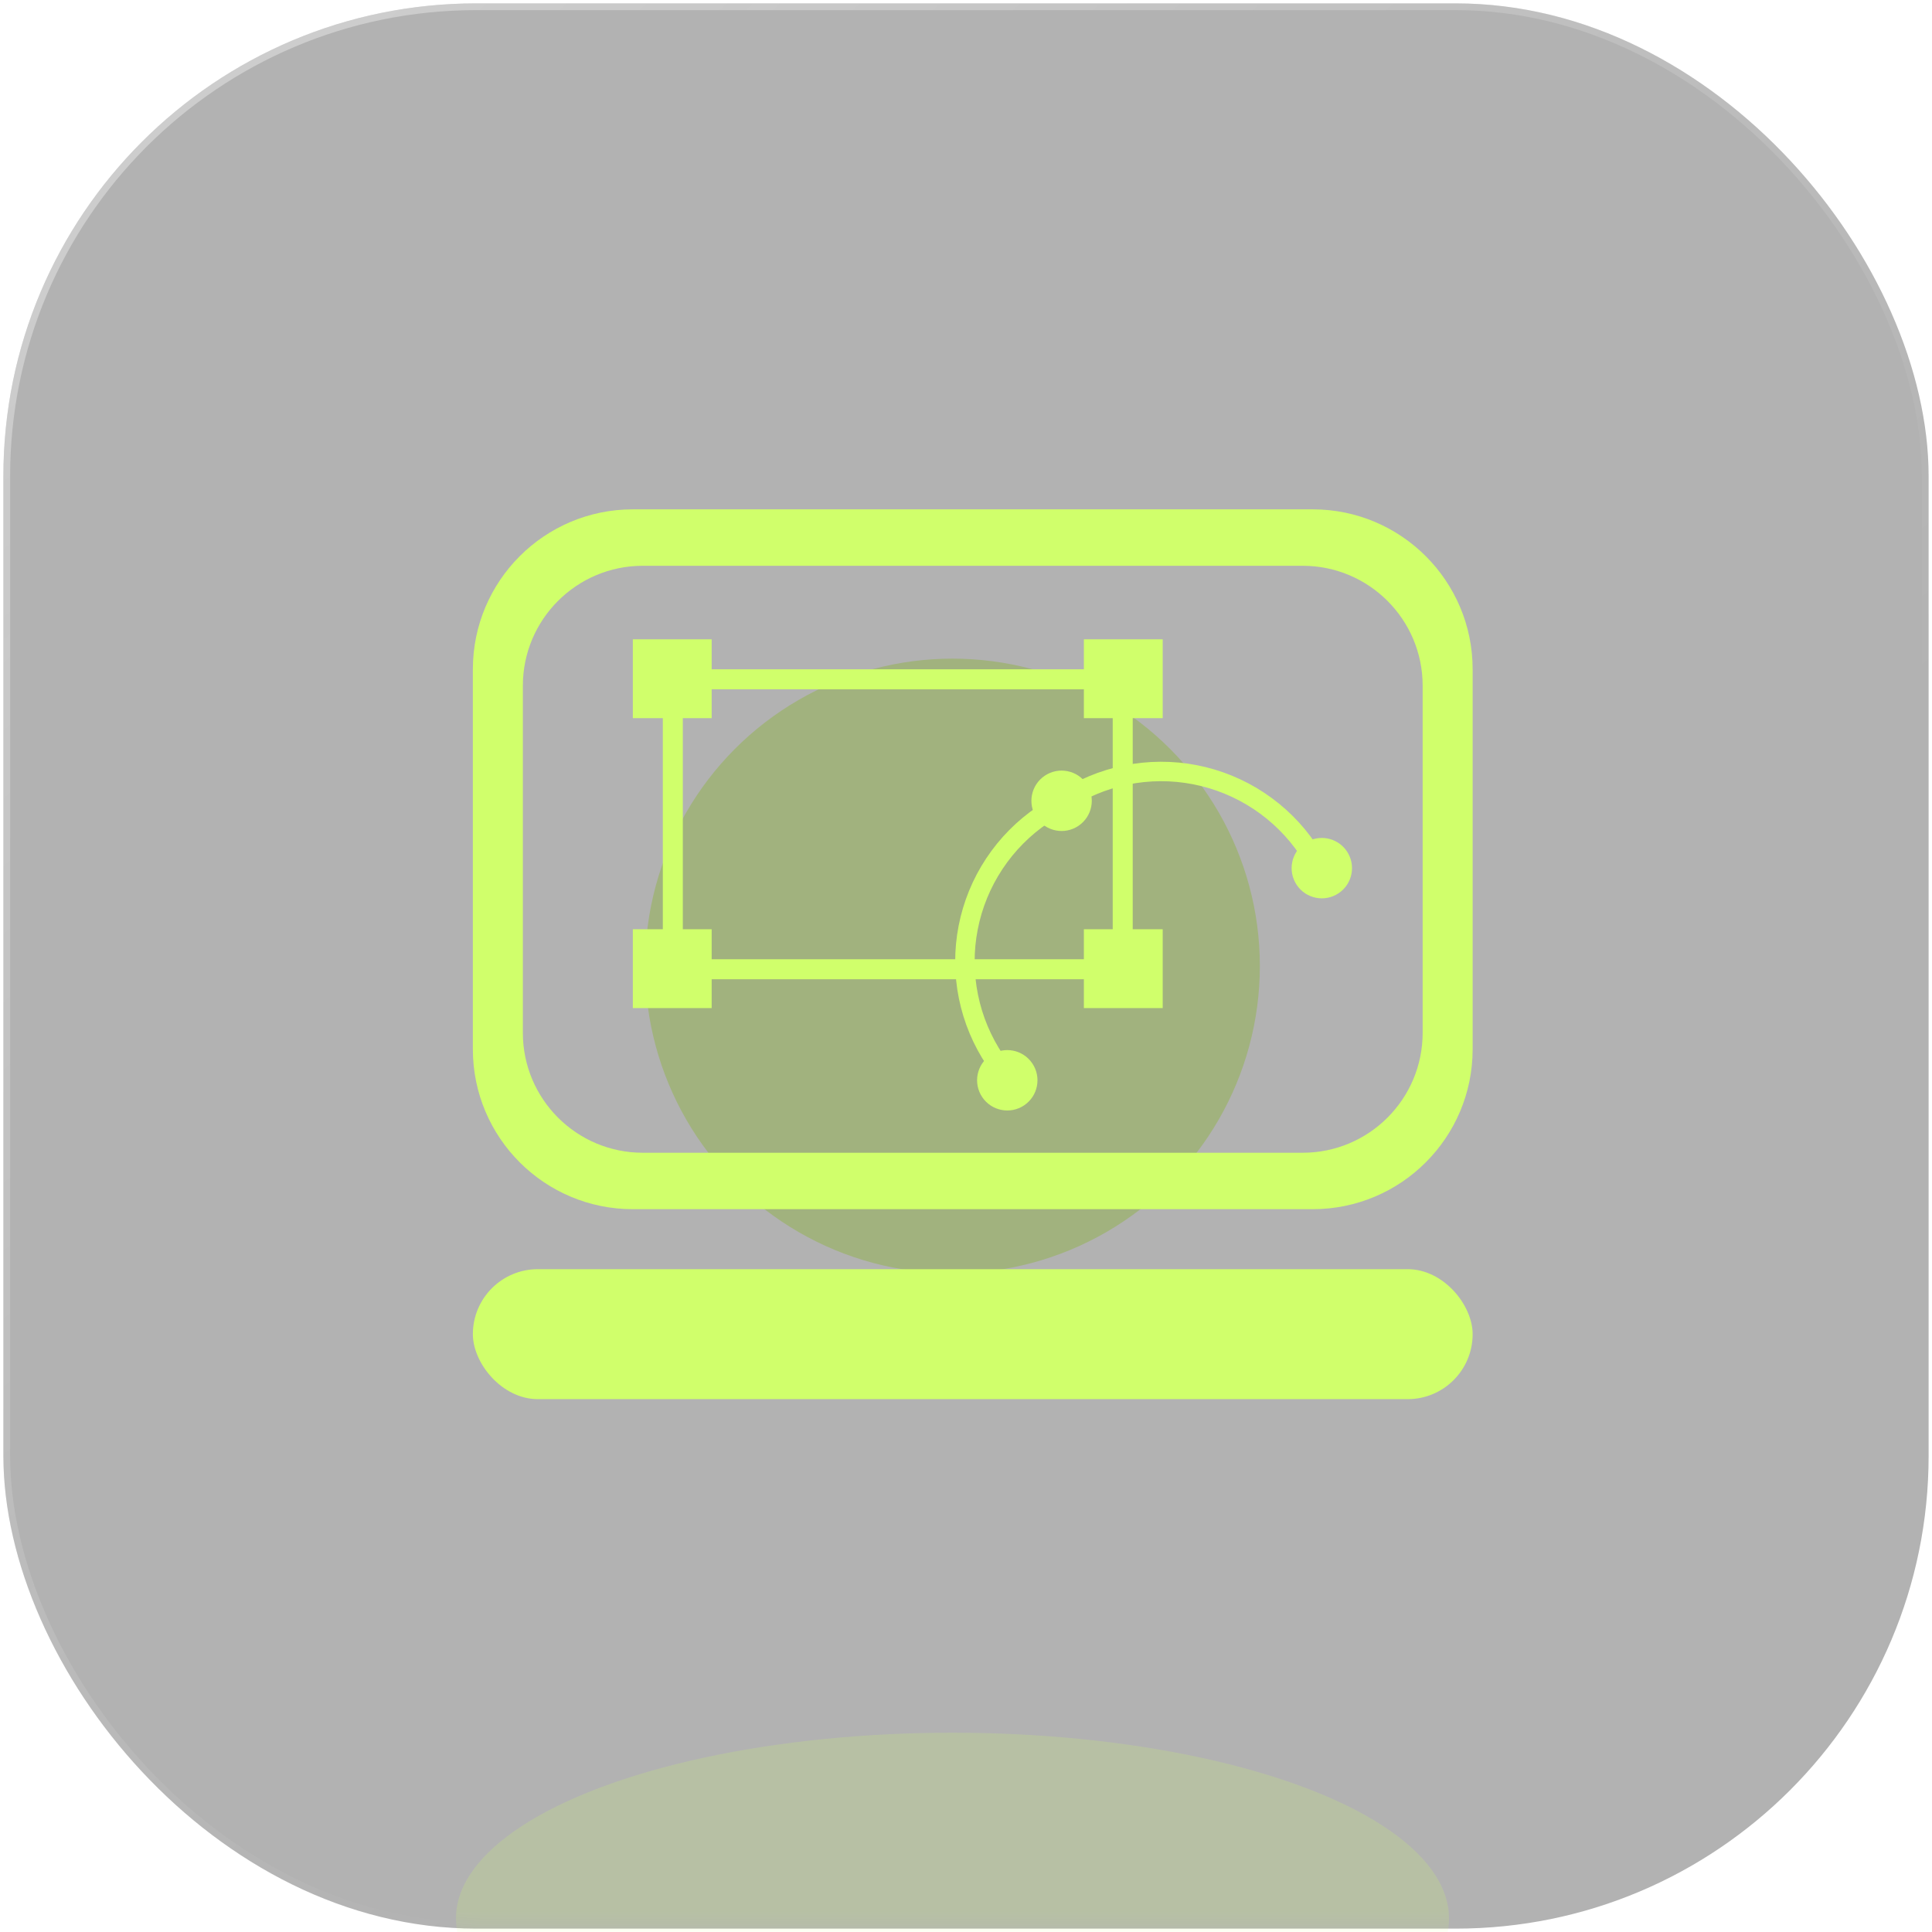 <svg width="143" height="143" viewBox="0 0 143 143" fill="none" xmlns="http://www.w3.org/2000/svg">
<g filter="url(#filter0_f_459_677)">
<circle cx="70.5" cy="71.5" r="22.75" fill="#D0FF6B" fill-opacity="0.54"/>
</g>
<g filter="url(#filter1_b_459_677)">
<rect x="0.25" y="0.25" width="142.5" height="142.5" rx="35" fill="#242424" fill-opacity="0.35"/>
<rect x="0.5" y="0.5" width="142" height="142" rx="34.75" stroke="url(#paint0_linear_459_677)" stroke-opacity="0.35" stroke-width="0.5"/>
</g>
<mask id="mask0_459_677" style="mask-type:alpha" maskUnits="userSpaceOnUse" x="0" y="0" width="143" height="143">
<rect x="0.25" y="0.25" width="142.5" height="142.5" rx="35" fill="#242424" fill-opacity="0.35"/>
<rect x="0.5" y="0.5" width="142" height="142" rx="34.75" stroke="url(#paint1_linear_459_677)" stroke-opacity="0.35" stroke-width="0.5"/>
</mask>
<g mask="url(#mask0_459_677)">
<g filter="url(#filter2_f_459_677)">
<ellipse cx="70.5" cy="142" rx="36.75" ry="13.75" fill="url(#paint2_linear_459_677)" fill-opacity="0.54"/>
</g>
</g>
<path fill-rule="evenodd" clip-rule="evenodd" d="M46.84 37.7C40.301 37.7 35 43.001 35 49.54V77.66C35 84.199 40.301 89.5 46.84 89.5H97.16C103.699 89.5 109 84.199 109 77.66V49.54C109 43.001 103.699 37.7 97.16 37.7H46.84ZM47.58 41.877C42.676 41.877 38.7 45.853 38.7 50.757V76.442C38.7 81.347 42.676 85.323 47.58 85.323H96.42C101.324 85.323 105.3 81.347 105.3 76.442V50.757C105.3 45.853 101.324 41.877 96.42 41.877H47.58Z" fill="#D0FF6B"/>
<rect x="49.8" y="50.28" width="33.3" height="21.46" stroke="#D0FF6B" stroke-width="1.48"/>
<rect x="80.594" y="47.69" width="5.095" height="5.095" fill="#D0FF6B" stroke="#D0FF6B" stroke-width="0.74"/>
<rect x="80.594" y="69.15" width="5.095" height="5.095" fill="#D0FF6B" stroke="#D0FF6B" stroke-width="0.74"/>
<rect x="47.21" y="69.15" width="5.095" height="5.095" fill="#D0FF6B" stroke="#D0FF6B" stroke-width="0.74"/>
<rect x="47.21" y="47.69" width="5.095" height="5.095" fill="#D0FF6B" stroke="#D0FF6B" stroke-width="0.74"/>
<path d="M76.981 59.815L76.926 59.733L76.845 59.788C75.352 60.795 74.071 62.087 73.077 63.59C72.082 65.092 71.394 66.775 71.05 68.544C70.706 70.312 70.714 72.131 71.073 73.897C71.432 75.662 72.136 77.34 73.143 78.833L73.198 78.914L73.279 78.859L74.148 78.273L74.229 78.219L74.174 78.138C73.258 76.779 72.618 75.254 72.292 73.649C71.965 72.043 71.958 70.389 72.271 68.781C72.583 67.173 73.21 65.642 74.114 64.276C75.018 62.91 76.183 61.735 77.541 60.819L77.622 60.764L77.567 60.683L76.981 59.815Z" fill="#D0FF6B" stroke="#D0FF6B" stroke-width="0.196"/>
<path d="M78.248 58.96L78.193 58.879L78.274 58.825C79.767 57.817 81.445 57.114 83.21 56.755C84.976 56.396 86.795 56.388 88.563 56.731C90.332 57.075 92.015 57.764 93.517 58.758C95.02 59.753 96.311 61.033 97.319 62.527L97.374 62.608L97.293 62.663L96.424 63.249L96.342 63.303L96.288 63.222C95.372 61.864 94.197 60.7 92.831 59.795C91.465 58.891 89.934 58.265 88.326 57.952C86.718 57.64 85.064 57.647 83.458 57.974C81.853 58.3 80.328 58.94 78.969 59.856L78.888 59.91L78.834 59.829L78.248 58.96Z" fill="#D0FF6B" stroke="#D0FF6B" stroke-width="0.196"/>
<circle cx="2.235" cy="2.235" r="1.909" transform="matrix(-0.829 0.559 0.559 0.829 98.44 61.155)" fill="#D0FF6B" stroke="#D0FF6B" stroke-width="0.652"/>
<circle cx="74.556" cy="79.959" r="1.909" transform="rotate(-33.999 74.556 79.959)" fill="#D0FF6B" stroke="#D0FF6B" stroke-width="0.652"/>
<circle cx="78.576" cy="59.272" r="1.909" transform="rotate(-33.999 78.576 59.272)" fill="#D0FF6B" stroke="#D0FF6B" stroke-width="0.652"/>
<rect x="35" y="93.94" width="74" height="9.62" rx="4.81" fill="#D0FF6B"/>
<defs>
<filter id="filter0_f_459_677" x="5.75" y="6.75" width="129.5" height="129.5" filterUnits="userSpaceOnUse" color-interpolation-filters="sRGB">
<feFlood flood-opacity="0" result="BackgroundImageFix"/>
<feBlend mode="normal" in="SourceGraphic" in2="BackgroundImageFix" result="shape"/>
<feGaussianBlur stdDeviation="21" result="effect1_foregroundBlur_459_677"/>
</filter>
<filter id="filter1_b_459_677" x="-21.75" y="-21.75" width="186.5" height="186.5" filterUnits="userSpaceOnUse" color-interpolation-filters="sRGB">
<feFlood flood-opacity="0" result="BackgroundImageFix"/>
<feGaussianBlur in="BackgroundImageFix" stdDeviation="11"/>
<feComposite in2="SourceAlpha" operator="in" result="effect1_backgroundBlur_459_677"/>
<feBlend mode="normal" in="SourceGraphic" in2="effect1_backgroundBlur_459_677" result="shape"/>
</filter>
<filter id="filter2_f_459_677" x="4.75" y="99.25" width="131.5" height="85.5" filterUnits="userSpaceOnUse" color-interpolation-filters="sRGB">
<feFlood flood-opacity="0" result="BackgroundImageFix"/>
<feBlend mode="normal" in="SourceGraphic" in2="BackgroundImageFix" result="shape"/>
<feGaussianBlur stdDeviation="14.5" result="effect1_foregroundBlur_459_677"/>
</filter>
<linearGradient id="paint0_linear_459_677" x1="20.463" y1="5.5" x2="131.527" y2="136.412" gradientUnits="userSpaceOnUse">
<stop stop-color="white"/>
<stop offset="0.664" stop-color="white" stop-opacity="0"/>
</linearGradient>
<linearGradient id="paint1_linear_459_677" x1="60.636" y1="-2.75" x2="131.698" y2="135.864" gradientUnits="userSpaceOnUse">
<stop stop-color="white"/>
<stop offset="0.664" stop-color="white" stop-opacity="0"/>
</linearGradient>
<linearGradient id="paint2_linear_459_677" x1="70.5" y1="128.25" x2="70.5" y2="143.5" gradientUnits="userSpaceOnUse">
<stop stop-color="#D0FF6B"/>
<stop offset="1" stop-color="#D0FF6B"/>
</linearGradient>
</defs>
</svg>
